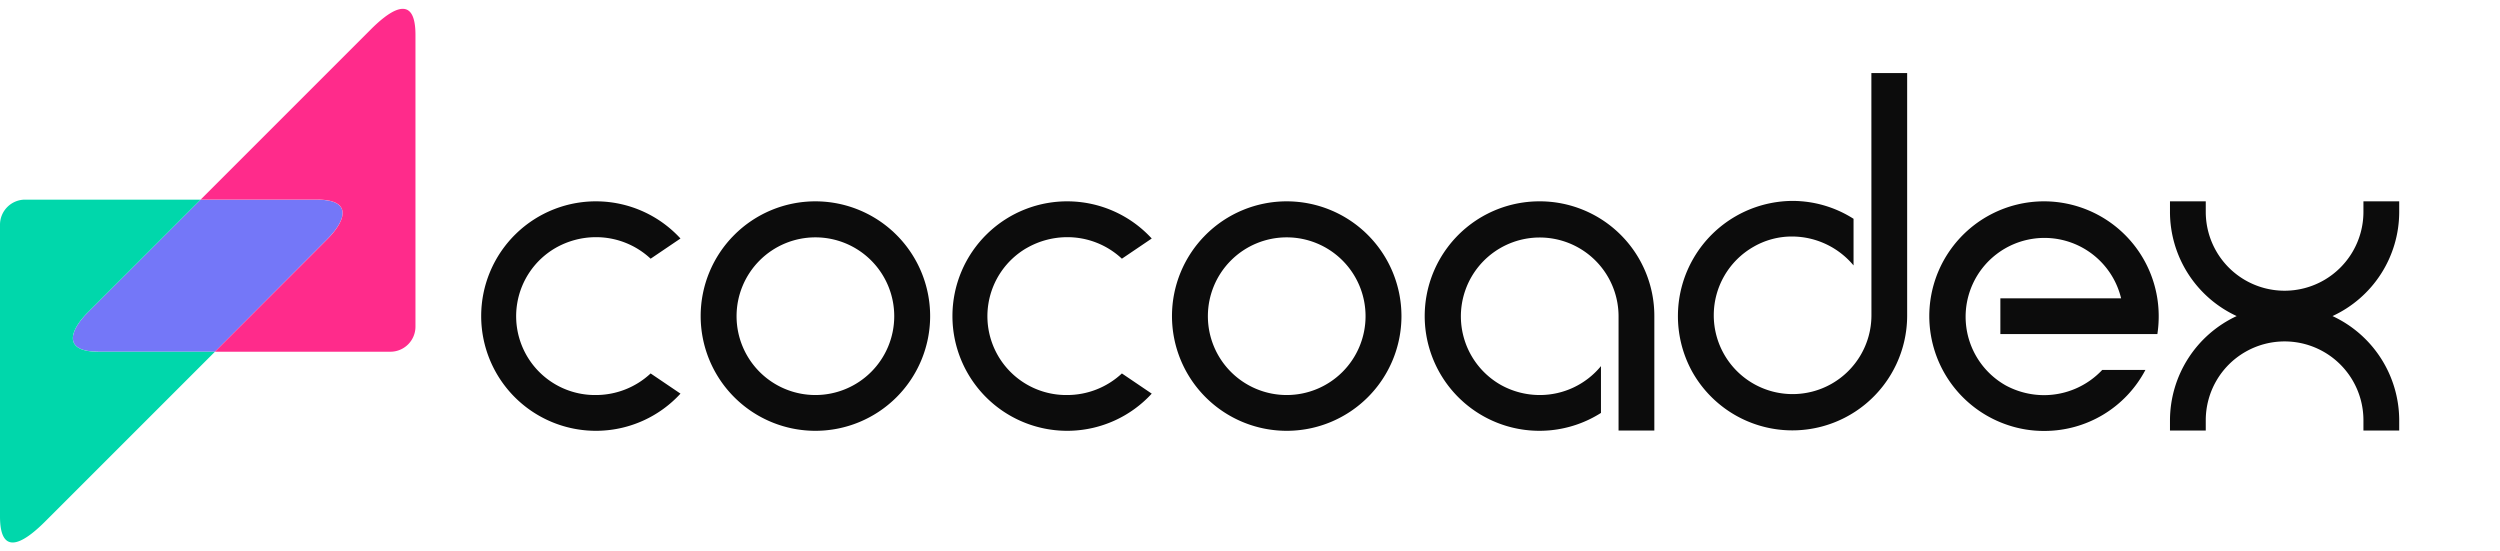 <svg id="Слой_1" data-name="Слой 1" xmlns="http://www.w3.org/2000/svg" viewBox="0 0 412.25 90.91"><defs><style>.cls-1{fill:none;}.cls-2{fill:#0c0c0c;}.cls-3{fill:#7477f8;}.cls-4{fill:#ff2b8b;}.cls-5{fill:#00d7ab;}</style></defs><circle class="cls-1" cx="212.18" cy="52.12" r="13.02"/><circle class="cls-1" cx="134.46" cy="52.12" r="13.02"/><path class="cls-2" d="M91.55,40.92a13.45,13.45,0,0,1,6.74-1.81,13.18,13.18,0,0,1,9,3.55l4.92-3.33a18.92,18.92,0,1,0,0,25.58l-4.92-3.33a13.23,13.23,0,0,1-9,3.56,13,13,0,0,1-6.74-24.22Z"/><path class="cls-2" d="M134.46,33.2a18.92,18.92,0,1,0,18.92,18.92A18.93,18.93,0,0,0,134.46,33.2Zm0,31.94a13,13,0,1,1,13-13A13,13,0,0,1,134.46,65.14Z"/><path class="cls-2" d="M169.27,40.92A13.45,13.45,0,0,1,176,39.11a13.16,13.16,0,0,1,9,3.55l4.92-3.33a18.92,18.92,0,1,0,0,25.58L185,61.58a13.23,13.23,0,0,1-9,3.56,13,13,0,0,1-6.74-24.22Z"/><path class="cls-2" d="M212.18,33.2A18.92,18.92,0,1,0,231.1,52.12,18.93,18.93,0,0,0,212.18,33.2Zm0,31.94a13,13,0,1,1,13-13A13,13,0,0,1,212.18,65.14Z"/><path class="cls-2" d="M253.81,33.2A18.92,18.92,0,1,0,264,68.09V60.37a13.05,13.05,0,0,1-10.07,4.77,13.2,13.2,0,0,1-6.43-1.66A13,13,0,1,1,266.9,52.12V71h5.9V52.12A18.9,18.9,0,0,0,253.81,33.2Z"/><path class="cls-2" d="M308.6,52.05A13,13,0,1,1,289.15,40.7,12.63,12.63,0,0,1,295.51,39a13.24,13.24,0,0,1,10.14,4.77V36.08a18.77,18.77,0,0,0-10.07-2.95A19,19,0,0,0,279,61.21a18.93,18.93,0,0,0,35.49-9.16v-40h-5.9Z"/><path class="cls-2" d="M337.05,33.2A18.93,18.93,0,0,0,331,70.06a18.47,18.47,0,0,0,6.05,1A18.8,18.8,0,0,0,353.78,61h-7.12a13.19,13.19,0,0,1-9.61,4.16,13.34,13.34,0,0,1-6.28-1.59,13,13,0,1,1,19-14.38H329.86v5.9h25.89a19.43,19.43,0,0,0,.22-3A18.93,18.93,0,0,0,337.05,33.2Z"/><path class="cls-2" d="M395.63,34.94V33.2h-5.9v1.74a13,13,0,0,1-26,0V33.2h-5.9v1.74a18.94,18.94,0,0,0,11,17.18,19,19,0,0,0-11,17.18V71h5.9V69.3a13,13,0,1,1,26,0V71h5.9V69.3a19,19,0,0,0-11-17.18A18.94,18.94,0,0,0,395.63,34.94Z"/><path class="cls-3" d="M52.25,32.92H33.08L14.48,51.51C11.64,54.36,10.15,58,16.27,58H35.44L54,39.4C56.87,36.55,58.36,32.92,52.25,32.92Z"/><path class="cls-4" d="M61.09,4.91l-28,28H52.25c6.11,0,4.62,3.63,1.78,6.48L35.44,58H64.38a4.14,4.14,0,0,0,4.13-4.13V5.75C68.51-1.78,63.62,2.37,61.09,4.91Z"/><path class="cls-5" d="M14.48,51.51l18.6-18.59H4.13A4.14,4.14,0,0,0,0,37.05V85.16c0,7.54,4.89,3.38,7.43.85l28-28H16.27C10.15,58,11.64,54.36,14.48,51.51Z"/></svg>